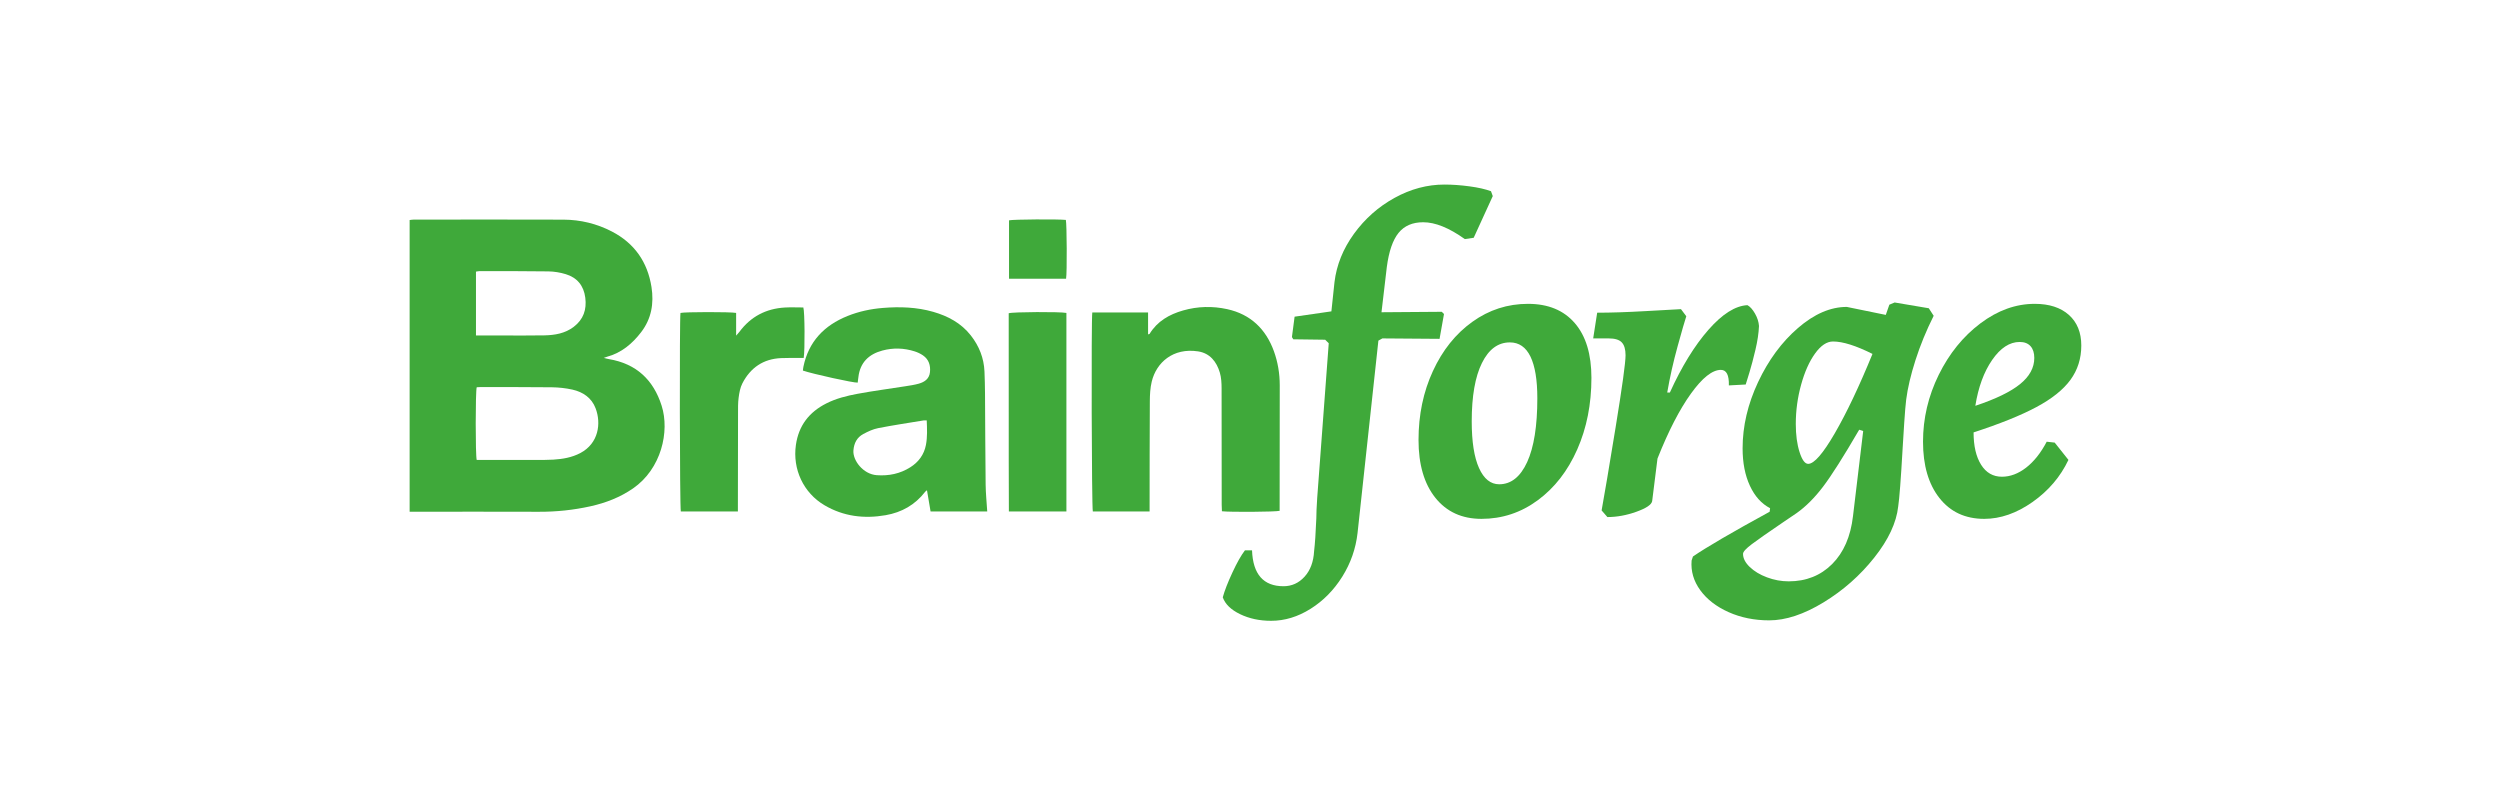 <svg width="149" height="48" viewBox="0 0 149 48" fill="none" xmlns="http://www.w3.org/2000/svg">
<path d="M63.538 16.613H60.138V13.132C60.368 13.073 63.07 13.055 63.524 13.107C63.584 13.3 63.6 16.299 63.538 16.613Z" fill="#3FA93A"/>
<path d="M35.986 21.331C36.118 21.362 36.203 21.389 36.29 21.403C37.919 21.675 38.944 22.636 39.434 24.182C39.922 25.718 39.414 27.944 37.731 29.108C36.955 29.644 36.099 29.974 35.185 30.176C34.176 30.399 33.155 30.506 32.12 30.502C29.677 30.493 27.234 30.499 24.791 30.499C24.67 30.499 24.549 30.499 24.414 30.499V13.114C24.492 13.105 24.57 13.089 24.648 13.089C27.627 13.087 30.606 13.079 33.584 13.091C34.597 13.095 35.571 13.331 36.47 13.799C37.812 14.497 38.593 15.611 38.829 17.107C38.983 18.087 38.823 18.999 38.215 19.794C37.687 20.483 37.039 21.032 36.172 21.265C36.124 21.278 36.078 21.298 35.986 21.331ZM28.412 23.08C28.334 23.318 28.332 27.15 28.412 27.414H28.746C29.777 27.414 30.808 27.415 31.838 27.413C32.22 27.412 32.602 27.418 32.982 27.394C33.539 27.359 34.085 27.268 34.59 27.001C35.681 26.423 35.838 25.233 35.5 24.34C35.263 23.712 34.751 23.363 34.117 23.221C33.718 23.132 33.302 23.088 32.893 23.082C31.46 23.065 30.028 23.072 28.595 23.071C28.533 23.071 28.472 23.077 28.412 23.08ZM28.368 19.994C28.886 19.994 29.368 19.995 29.851 19.994C30.715 19.994 31.581 20.005 32.445 19.988C33.069 19.975 33.677 19.874 34.194 19.48C34.774 19.038 34.975 18.449 34.883 17.741C34.79 17.024 34.399 16.545 33.714 16.339C33.384 16.239 33.029 16.18 32.684 16.175C31.315 16.154 29.945 16.161 28.576 16.16C28.508 16.16 28.441 16.178 28.368 16.189L28.368 19.994Z" fill="#3FA93A"/>
<path d="M58.839 30.482H55.462C55.392 30.07 55.323 29.66 55.248 29.219C55.197 29.261 55.163 29.28 55.141 29.309C54.54 30.087 53.748 30.538 52.782 30.706C51.498 30.929 50.276 30.78 49.142 30.114C47.882 29.375 47.228 27.961 47.436 26.516C47.602 25.361 48.225 24.56 49.255 24.041C49.841 23.745 50.473 23.589 51.109 23.471C52.049 23.296 53 23.173 53.945 23.023C54.219 22.98 54.496 22.941 54.762 22.866C55.107 22.768 55.386 22.576 55.426 22.18C55.468 21.776 55.357 21.42 55.01 21.181C54.859 21.077 54.686 20.997 54.511 20.941C53.878 20.739 53.232 20.72 52.591 20.892C51.78 21.109 51.261 21.607 51.161 22.473C51.154 22.535 51.144 22.596 51.136 22.657C51.13 22.706 51.125 22.757 51.12 22.804C50.908 22.832 48.432 22.287 47.853 22.087C47.862 22.014 47.867 21.934 47.883 21.858C48.192 20.357 49.122 19.392 50.517 18.832C51.192 18.561 51.898 18.411 52.618 18.353C53.63 18.271 54.638 18.303 55.622 18.586C56.502 18.84 57.283 19.256 57.86 19.991C58.356 20.624 58.642 21.34 58.675 22.147C58.692 22.578 58.704 23.01 58.707 23.442C58.72 25.252 58.722 27.061 58.744 28.871C58.75 29.403 58.805 29.934 58.839 30.482ZM55.233 25.057C55.141 25.057 55.09 25.05 55.041 25.058C54.139 25.207 53.234 25.341 52.338 25.517C52.032 25.577 51.733 25.717 51.455 25.866C51.075 26.069 50.9 26.405 50.864 26.845C50.816 27.433 51.438 28.263 52.255 28.321C52.972 28.373 53.648 28.235 54.26 27.846C54.751 27.534 55.075 27.092 55.185 26.521C55.277 26.047 55.254 25.563 55.233 25.057Z" fill="#3FA93A"/>
<path d="M65.101 18.624H68.425V19.928C68.481 19.912 68.507 19.913 68.514 19.901C68.976 19.144 69.687 18.739 70.513 18.503C71.382 18.254 72.271 18.234 73.144 18.426C74.532 18.732 75.445 19.608 75.925 20.933C76.161 21.585 76.272 22.266 76.273 22.959C76.275 25.365 76.269 27.77 76.266 30.176C76.266 30.268 76.266 30.36 76.266 30.445C76.027 30.51 73.32 30.529 72.827 30.471C72.822 30.348 72.813 30.219 72.813 30.09C72.812 27.776 72.815 25.463 72.807 23.15C72.806 22.834 72.791 22.505 72.702 22.206C72.509 21.558 72.112 21.05 71.405 20.942C69.919 20.715 68.918 21.606 68.644 22.742C68.553 23.117 68.533 23.516 68.53 23.904C68.517 25.981 68.519 28.058 68.516 30.134C68.516 30.245 68.516 30.355 68.516 30.482H65.132C65.064 30.214 65.033 19.029 65.101 18.624Z" fill="#3FA93A"/>
<path d="M43.978 30.485H40.577C40.512 30.235 40.495 19.013 40.556 18.651C40.791 18.588 43.541 18.582 43.873 18.65V20.004C43.972 19.889 44.025 19.837 44.069 19.778C44.743 18.868 45.654 18.394 46.778 18.328C47.146 18.307 47.517 18.325 47.879 18.325C47.964 18.557 47.977 20.87 47.901 21.331C47.836 21.331 47.768 21.331 47.7 21.331C47.319 21.335 46.937 21.327 46.557 21.343C45.491 21.388 44.726 21.918 44.247 22.846C44.114 23.103 44.061 23.411 44.022 23.703C43.98 24.017 43.988 24.339 43.987 24.657C43.982 26.497 43.981 28.338 43.978 30.178C43.978 30.27 43.978 30.361 43.978 30.485Z" fill="#3FA93A"/>
<path d="M63.558 30.482H60.129C60.111 26.531 60.128 22.597 60.119 18.67C60.347 18.587 63.212 18.573 63.558 18.651L63.558 30.482Z" fill="#3FA93A"/>
<path d="M77.158 18.874L79.351 18.557L79.536 16.813C79.659 15.792 80.047 14.831 80.698 13.933C81.35 13.035 82.156 12.321 83.116 11.793C84.076 11.264 85.067 11 86.089 11C86.564 11 87.062 11.036 87.582 11.106C88.101 11.176 88.528 11.273 88.863 11.396L88.969 11.687L87.833 14.171L87.304 14.25C86.37 13.581 85.543 13.246 84.82 13.246C84.186 13.246 83.698 13.457 83.354 13.88C83.01 14.303 82.777 14.981 82.654 15.915L82.337 18.61L85.93 18.583L86.062 18.715L85.798 20.195L82.39 20.169L82.152 20.301L80.91 31.768C80.804 32.702 80.5 33.569 79.998 34.371C79.496 35.172 78.866 35.811 78.109 36.286C77.352 36.762 76.568 37 75.758 37C75.07 37 74.454 36.868 73.908 36.604C73.362 36.339 73.019 36.005 72.877 35.6C72.983 35.212 73.173 34.723 73.446 34.133C73.719 33.543 73.97 33.098 74.199 32.799H74.621C74.674 34.226 75.3 34.939 76.497 34.939C76.99 34.939 77.409 34.749 77.752 34.371C78.096 33.992 78.285 33.486 78.32 32.852C78.373 32.411 78.417 31.759 78.453 30.896C78.453 30.614 78.47 30.209 78.505 29.681L79.193 20.459L78.981 20.248L77.079 20.222L76.999 20.09L77.158 18.874Z" fill="#3FA93A"/>
<path d="M85.548 29.669C84.879 28.832 84.544 27.683 84.544 26.221C84.544 24.723 84.83 23.354 85.403 22.112C85.975 20.87 86.759 19.892 87.754 19.179C88.749 18.465 89.855 18.109 91.07 18.109C92.268 18.109 93.198 18.492 93.858 19.258C94.519 20.024 94.849 21.112 94.849 22.521C94.849 24.089 94.567 25.511 94.003 26.788C93.439 28.066 92.656 29.074 91.652 29.814C90.648 30.554 89.529 30.924 88.296 30.924C87.133 30.924 86.217 30.505 85.548 29.669ZM91.018 27.542C91.422 26.661 91.625 25.393 91.625 23.737C91.625 22.645 91.489 21.817 91.216 21.253C90.942 20.689 90.533 20.407 89.987 20.407C89.282 20.407 88.728 20.817 88.323 21.636C87.917 22.455 87.715 23.614 87.715 25.111C87.715 26.326 87.86 27.256 88.151 27.898C88.441 28.541 88.842 28.863 89.353 28.863C90.057 28.863 90.612 28.423 91.018 27.542Z" fill="#3FA93A"/>
<path d="M96.289 25.48C96.685 23.049 96.883 21.614 96.883 21.173C96.883 20.821 96.808 20.566 96.658 20.407C96.509 20.248 96.249 20.169 95.879 20.169H94.954L95.192 18.637C96.002 18.637 96.953 18.606 98.046 18.544C99.138 18.483 99.851 18.443 100.186 18.425L100.503 18.848C100.415 19.112 100.243 19.707 99.988 20.632C99.732 21.556 99.525 22.477 99.367 23.393H99.525C100.23 21.843 100.996 20.597 101.824 19.654C102.652 18.712 103.427 18.223 104.149 18.188C104.308 18.276 104.457 18.443 104.599 18.69C104.739 18.936 104.818 19.183 104.836 19.43C104.818 19.852 104.748 20.324 104.625 20.843C104.502 21.363 104.383 21.812 104.268 22.191C104.154 22.57 104.079 22.811 104.044 22.917L103.04 22.97C103.057 22.354 102.898 22.045 102.564 22.045C102.053 22.045 101.458 22.517 100.78 23.459C100.102 24.401 99.437 25.692 98.786 27.33L98.469 29.866C98.433 30.078 98.12 30.289 97.531 30.5C96.94 30.712 96.363 30.817 95.8 30.817L95.456 30.421C95.615 29.558 95.892 27.911 96.289 25.48Z" fill="#3FA93A"/>
<path d="M103.026 36.484C102.296 36.158 101.732 35.722 101.335 35.176C100.939 34.63 100.767 34.04 100.82 33.406L100.899 33.168C101.692 32.622 103.215 31.732 105.471 30.5L105.497 30.288C104.986 30.024 104.585 29.579 104.295 28.954C104.004 28.329 103.859 27.584 103.859 26.721C103.859 25.4 104.167 24.084 104.783 22.771C105.4 21.459 106.193 20.384 107.161 19.547C108.13 18.711 109.099 18.292 110.068 18.292L112.393 18.768L112.605 18.16L112.922 18.028L114.956 18.372L115.247 18.821C114.806 19.702 114.445 20.582 114.163 21.463C113.881 22.344 113.697 23.128 113.609 23.815C113.573 24.097 113.534 24.568 113.49 25.228C113.446 25.889 113.415 26.387 113.397 26.721C113.292 28.571 113.203 29.725 113.133 30.183C113.027 31.151 112.552 32.168 111.706 33.234C110.861 34.3 109.852 35.19 108.681 35.903C107.509 36.616 106.43 36.973 105.444 36.973C104.563 36.973 103.757 36.81 103.026 36.484ZM109.196 33.618C109.883 32.93 110.297 31.979 110.438 30.764L111.046 25.691L110.808 25.611C109.874 27.215 109.156 28.346 108.654 29.007C108.152 29.667 107.628 30.192 107.082 30.579L106.263 31.134C105.382 31.732 104.766 32.164 104.414 32.428C104.061 32.693 103.885 32.886 103.885 33.01C103.885 33.274 104.017 33.534 104.282 33.789C104.546 34.044 104.889 34.252 105.312 34.41C105.735 34.569 106.166 34.648 106.607 34.648C107.646 34.648 108.509 34.304 109.196 33.618ZM109.354 25.823C110.059 24.607 110.808 23.031 111.6 21.093C110.614 20.6 109.83 20.353 109.249 20.353C108.879 20.353 108.522 20.591 108.179 21.067C107.835 21.542 107.558 22.163 107.346 22.93C107.135 23.696 107.029 24.475 107.029 25.268C107.029 25.92 107.104 26.479 107.254 26.946C107.403 27.413 107.575 27.646 107.769 27.646C108.121 27.646 108.65 27.038 109.354 25.823Z" fill="#3FA93A"/>
<path d="M123.398 22.64C122.966 23.23 122.288 23.772 121.363 24.265C120.439 24.759 119.192 25.261 117.625 25.771C117.625 26.582 117.774 27.224 118.074 27.7C118.373 28.176 118.787 28.413 119.316 28.413C119.809 28.413 120.289 28.233 120.756 27.872C121.222 27.511 121.632 26.996 121.984 26.326L122.46 26.379L123.279 27.41C122.803 28.413 122.09 29.25 121.139 29.92C120.188 30.589 119.227 30.924 118.259 30.924C117.131 30.924 116.242 30.51 115.59 29.682C114.938 28.854 114.612 27.736 114.612 26.326C114.612 24.935 114.925 23.605 115.55 22.336C116.176 21.068 117.004 20.047 118.034 19.271C119.065 18.496 120.143 18.109 121.271 18.109C122.134 18.109 122.812 18.329 123.306 18.769C123.798 19.21 124.045 19.817 124.045 20.592C124.045 21.368 123.829 22.05 123.398 22.64ZM118.734 21.451C118.241 22.165 117.906 23.076 117.73 24.186C118.946 23.781 119.835 23.349 120.399 22.891C120.963 22.433 121.244 21.913 121.244 21.332C121.244 21.033 121.169 20.8 121.02 20.632C120.87 20.465 120.654 20.381 120.373 20.381C119.774 20.381 119.227 20.738 118.734 21.451Z" fill="#3FA93A"/>
</svg>
